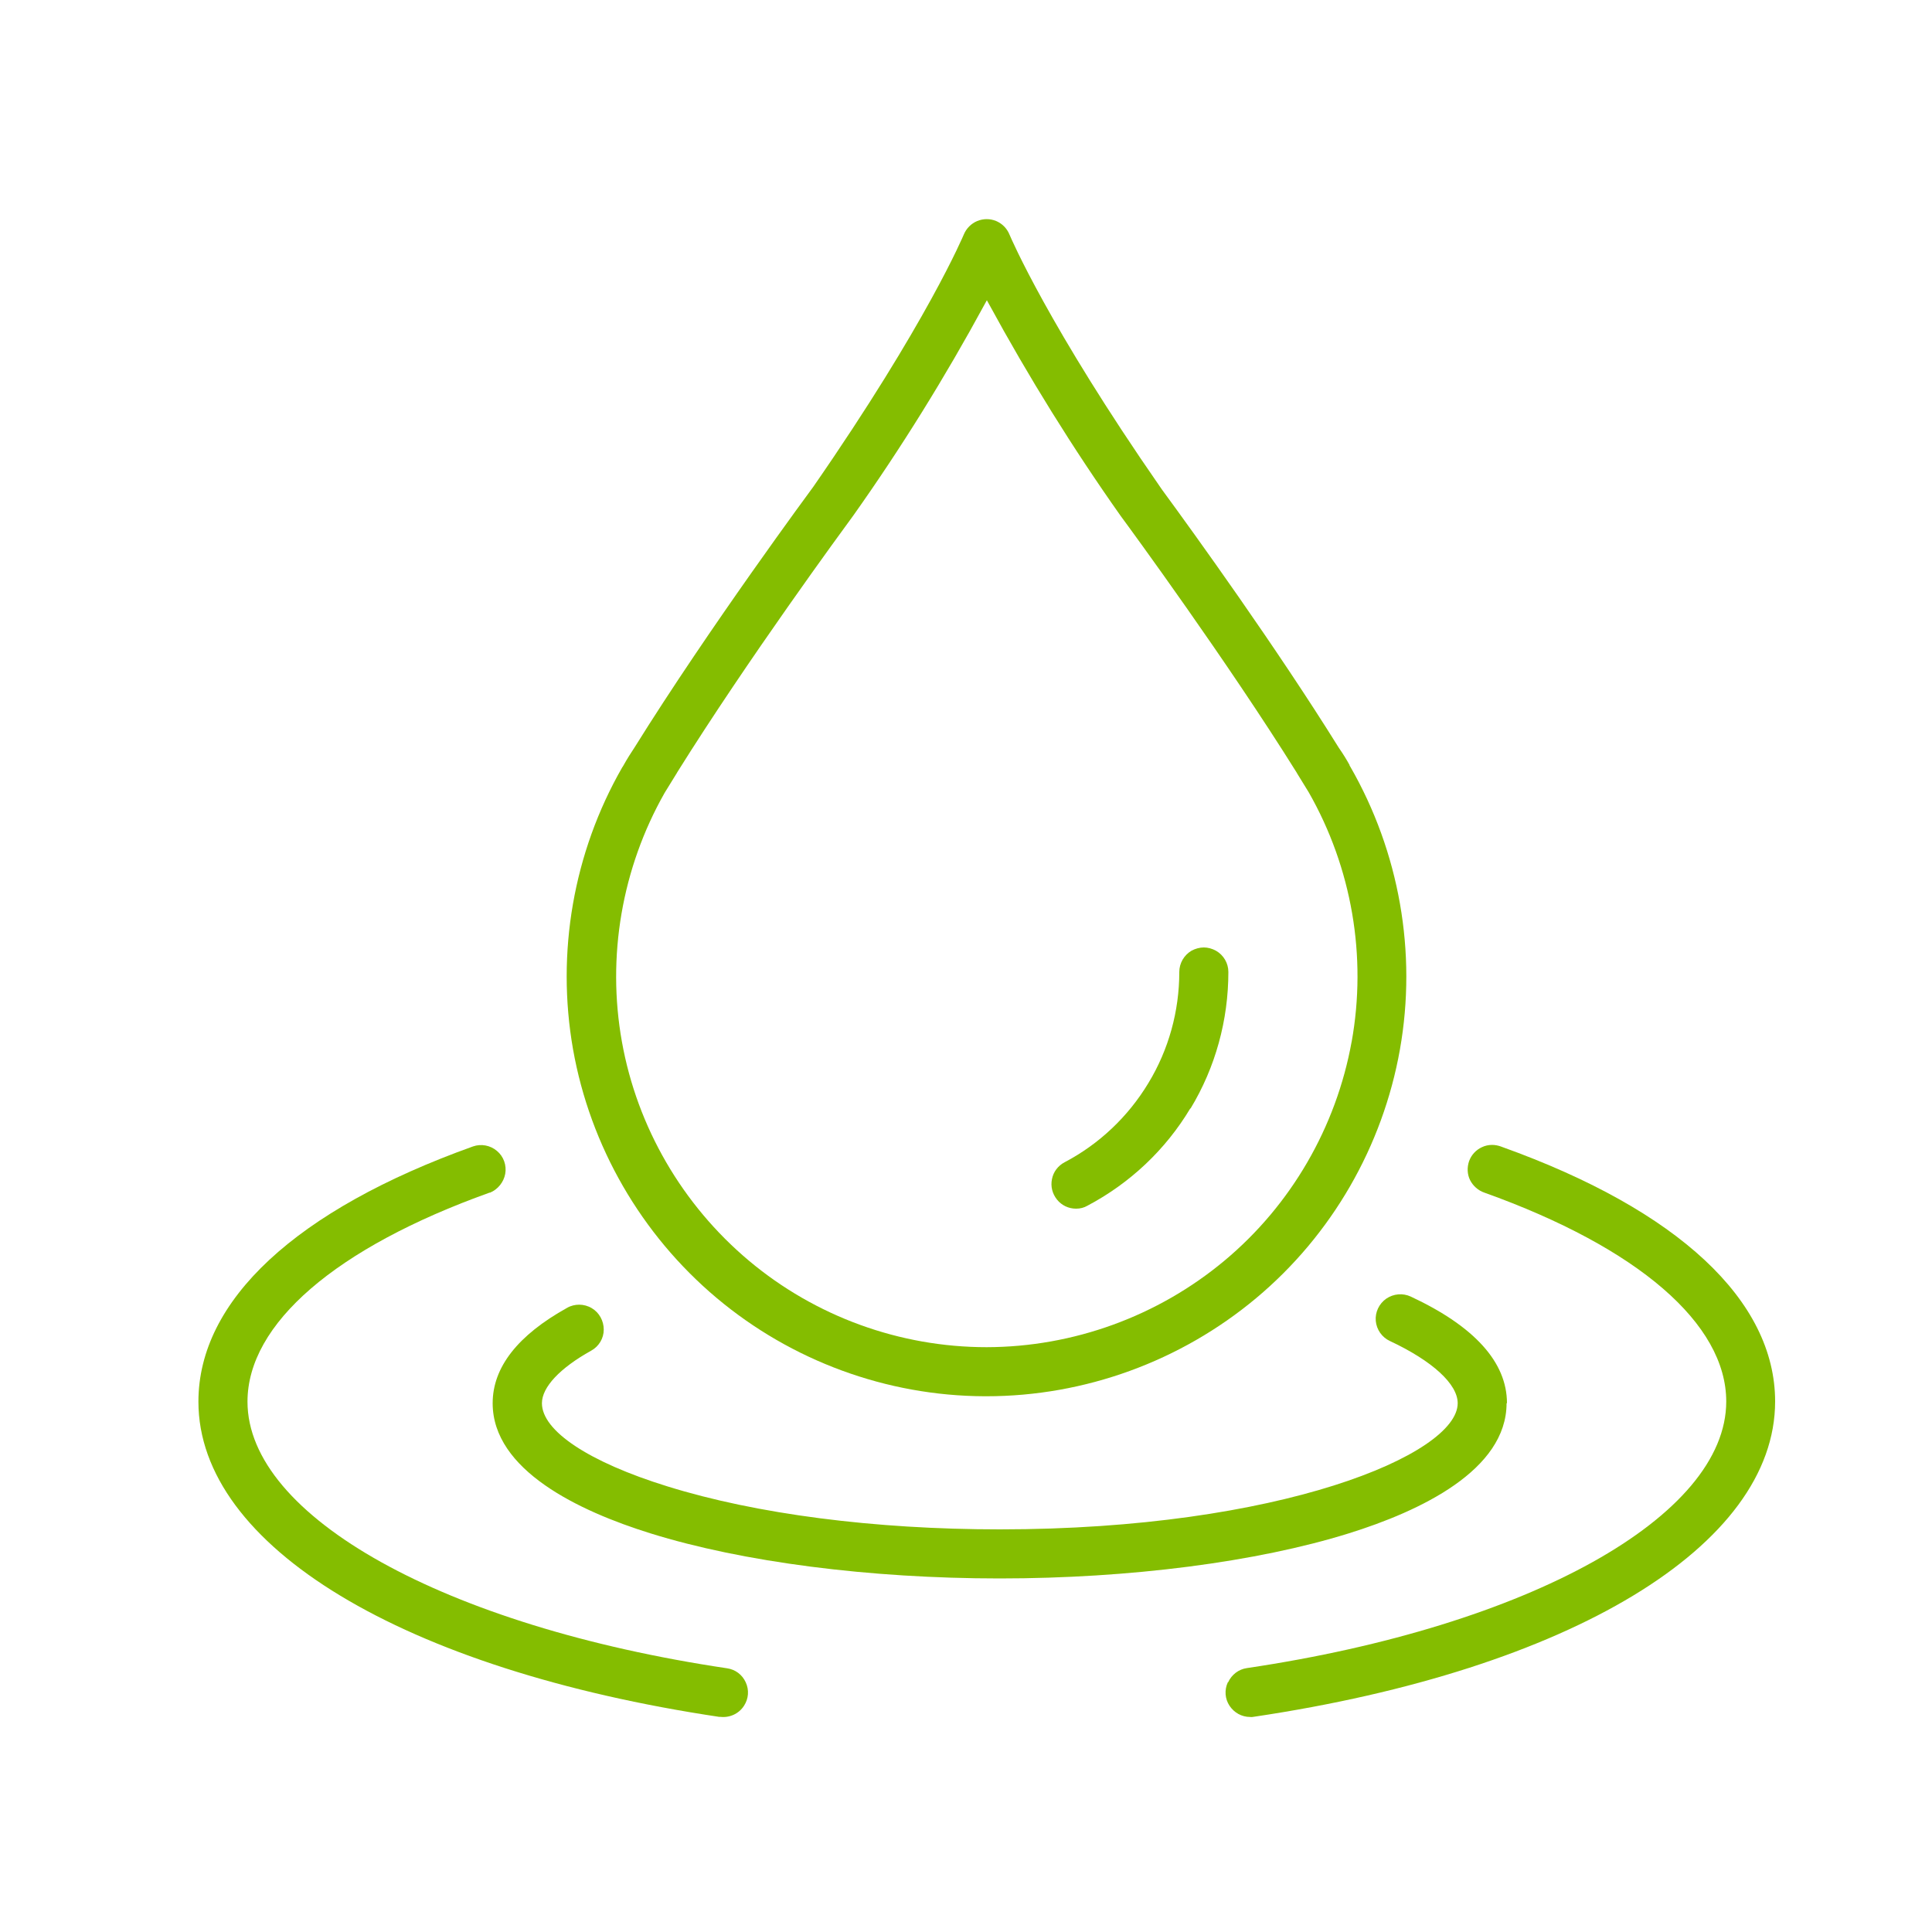 <svg viewBox="0 0 100 100" xmlns="http://www.w3.org/2000/svg" id="Layer_1">
  <defs>
    <style>
      .cls-1 {
        fill: #84bd00;
      }
    </style>
  </defs>
  <path d="M69.86,39.61c-.17-.31-.35-.6-.56-.9-3.23-5.19-7.47-11.07-9.15-13.36-.06-.08-.09-.13-.09-.13-5.77-8.31-7.73-12.89-7.81-13.08-.13-.32-.38-.57-.69-.7-.31-.13-.66-.13-.98,0-.31.13-.56.38-.69.69-.02.04-1.9,4.56-7.79,13.06-.05.07-5.4,7.3-9.27,13.52-.18.27-.36.55-.56.91-.01.02-.02.04-.03.05l-.04.06c-2.52,4.4-3.42,9.58-2.54,14.58.89,5.02,3.53,9.59,7.43,12.87,3.88,3.26,8.8,5.07,13.87,5.09h.09c5.1,0,10.06-1.81,13.97-5.08s6.55-7.85,7.44-12.87-.03-10.22-2.57-14.64l-.04-.06ZM69.96,53.92c-.8,4.42-3.13,8.45-6.58,11.33-3.45,2.88-7.82,4.47-12.31,4.48-4.5,0-8.87-1.59-12.31-4.48s-5.78-6.91-6.57-11.33c-.79-4.41,0-8.99,2.21-12.88h0s.03-.05.03-.05l.58-.94s.03-.04.04-.07c3.66-5.86,8.57-12.55,9.12-13.3,2.48-3.5,4.76-7.18,6.8-10.94l.11-.2.11.2c2.05,3.77,4.34,7.46,6.82,10.97.57.77,5.51,7.52,9.1,13.27l.04.07.59.96c2.23,3.91,3.02,8.49,2.22,12.92Z" class="cls-1"></path>
  <path d="M61.62,57.38c1.29-2.13,1.96-4.58,1.96-7.07,0-.45-.24-.87-.64-1.1-.2-.11-.42-.17-.63-.17s-.44.06-.64.17c-.39.23-.63.65-.63,1.1,0,2.03-.55,4.02-1.6,5.75-1.05,1.74-2.55,3.16-4.34,4.1-.34.18-.58.5-.65.87-.08.38.02.76.26,1.06.24.3.6.47.98.47h.02c.2,0,.4-.05.57-.15,2.2-1.16,4.05-2.9,5.33-5.04Z" class="cls-1"></path>
  <path d="M78,72.63c0-2.12-1.68-3.98-4.98-5.52-.41-.19-.89-.15-1.27.11-.37.26-.58.7-.54,1.15.04.45.32.85.73,1.04,2.2,1.03,3.51,2.23,3.51,3.22,0,2.66-9.23,6.53-23.7,6.53-6.49,0-12.6-.79-17.22-2.23-4.06-1.26-6.48-2.87-6.48-4.3,0-.83.93-1.82,2.55-2.72.4-.22.65-.64.65-1.09,0-.45-.23-.88-.62-1.11-.2-.12-.43-.18-.65-.18-.21,0-.43.05-.62.16-2.56,1.42-3.86,3.08-3.86,4.94,0,3.46,4.45,5.58,8.18,6.74,4.75,1.48,11.33,2.33,18.06,2.33s13.31-.85,18.06-2.33c3.73-1.16,8.18-3.28,8.18-6.74Z" class="cls-1"></path>
  <path d="M63.55,87.08c-.18.39-.15.85.09,1.21.24.36.63.58,1.07.58.07.01.13,0,.19-.01,16.39-2.44,26.98-8.85,26.98-16.32,0-5.22-5.01-9.9-14.12-13.17h0s-.08-.03-.08-.03c-.14-.05-.3-.08-.45-.08-.18,0-.37.04-.53.12-.31.14-.55.41-.66.72-.11.32-.1.68.05.98s.42.54.74.65c7.96,2.85,12.52,6.79,12.52,10.81,0,5.95-10.2,11.63-24.81,13.8-.43.06-.79.34-.97.73Z" class="cls-1"></path>
  <path d="M37.25,88.86c.5.07.99-.15,1.26-.57.24-.37.27-.82.09-1.21-.18-.4-.54-.67-.97-.73-14.62-2.18-24.82-7.86-24.82-13.8,0-4.03,4.57-7.97,12.53-10.82h.03c.4-.17.7-.54.78-.97.08-.44-.08-.9-.43-1.19-.34-.29-.82-.38-1.24-.23-9.16,3.28-14.21,7.97-14.21,13.21,0,7.47,10.59,13.87,26.99,16.32h0Z" class="cls-1"></path>
</svg>